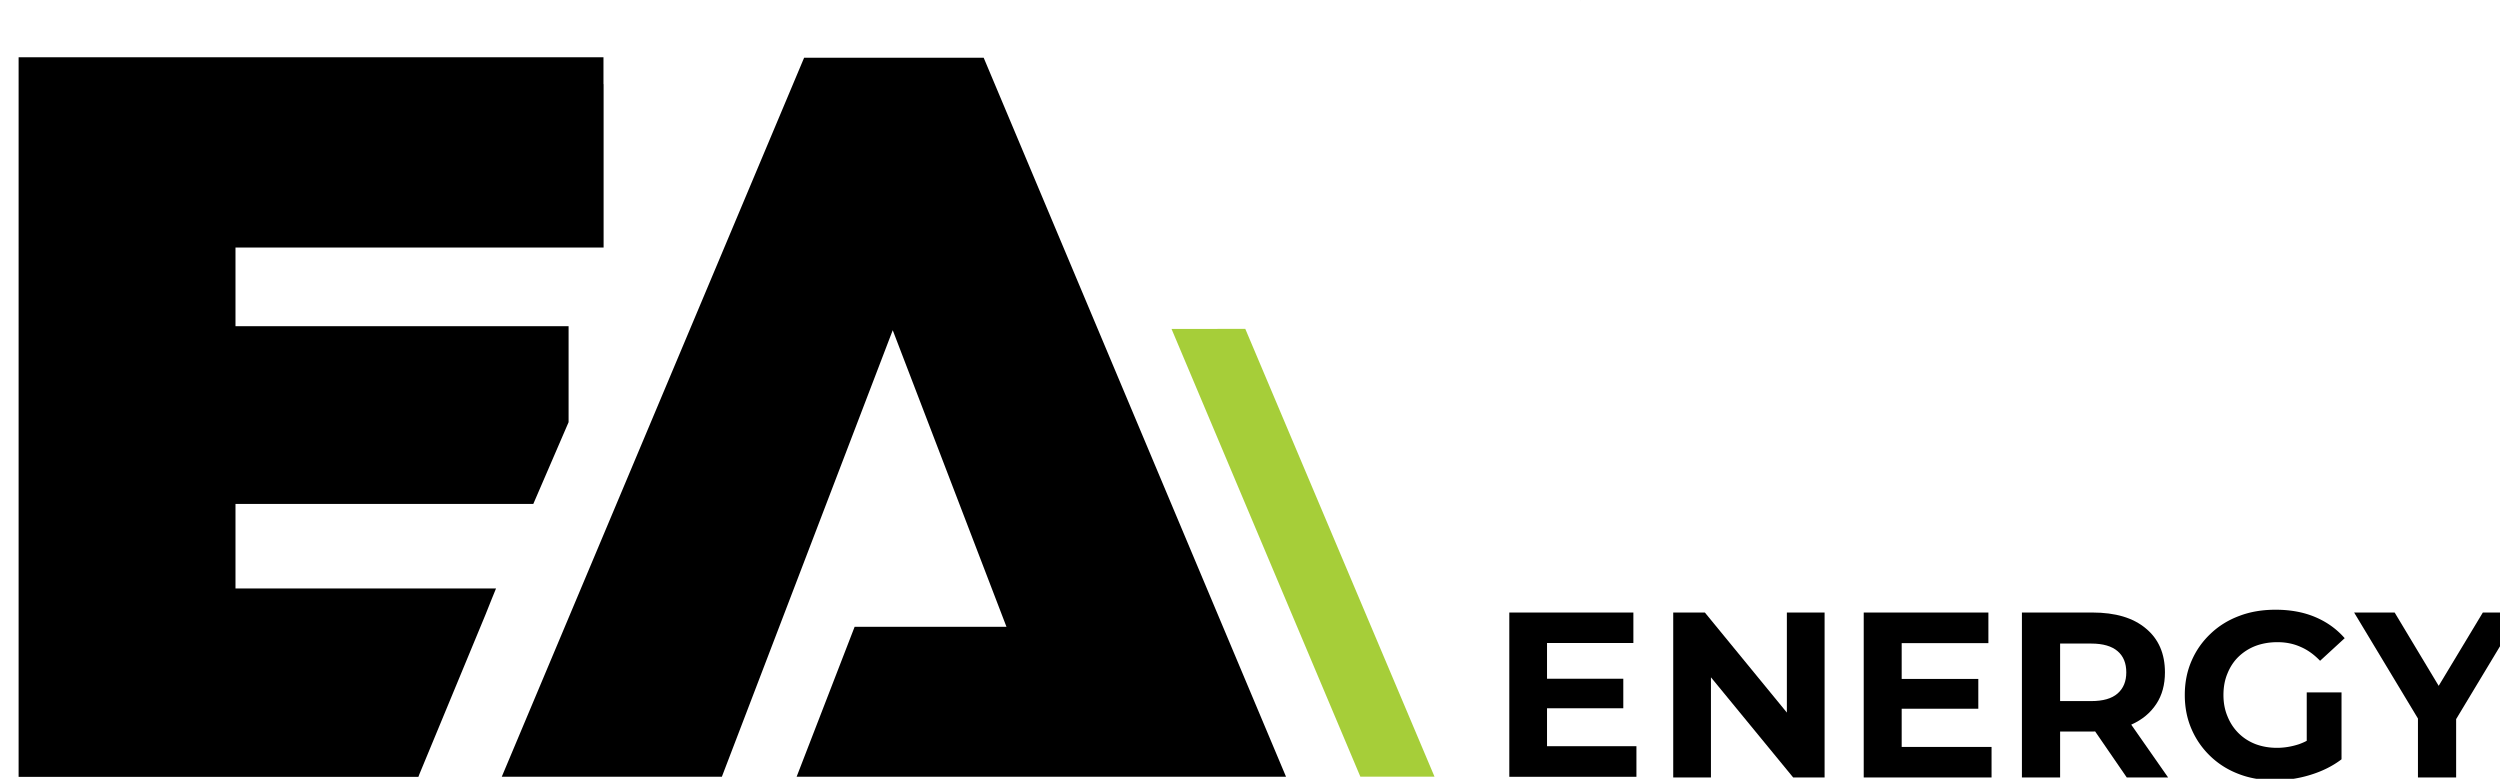 <svg xmlns="http://www.w3.org/2000/svg" width="399.999" height="124.607" viewBox="0 0 105.833 32.969" xmlns:v="https://vecta.io/nano"><defs><clipPath id="A"><path d="M0 283.465h283.465V0H0z" transform="translate(-209.281 -122.412)"/></clipPath><clipPath id="B"><path d="M0 283.465h283.465V0H0z" transform="translate(-230.331 -118.242)"/></clipPath><clipPath id="C"><path d="M0 283.465h283.465V0H0z" transform="translate(-248.561 -125.062)"/></clipPath><clipPath id="D"><path d="M0 283.465h283.465V0H0z" transform="matrix(1.333 0 0 -1.333 2785.673 377.953)"/></clipPath><clipPath id="E"><path d="M35.029 172.454H84.97v-61.432H35.029z" transform="translate(-84.97 -170.158)"/></clipPath><clipPath id="F"><path d="M0 283.465h283.465V0H0z" transform="translate(-143.214 -111.045)"/></clipPath><clipPath id="G"><path d="M0 283.465h283.465V0H0z" transform="translate(-139.737 -149.27)"/></clipPath></defs><g transform="matrix(.372 0 0 .372 -1052.863 -52.638)"><path d="M3010.094 141.605l.031.016v-.016zm6.407 84.812v3.48h-14.467v-18.693h14.12v3.467h-9.827v4.067h8.68v3.36h-8.68v4.32zm21.413-15.213v18.773h-3.573l-9.36-11.4v11.4h-4.293v-18.773h3.6l9.333 11.387v-11.387zm19 15.293v3.48h-14.547v-18.773h14.187v3.48h-9.867v4.08h8.72v3.387h-8.72v4.347z"/><path d="M0 0h2.66c1 0 1.75-.22 2.25-.65s.74-1.03.74-1.81c0-.76-.24-1.36-.74-1.8s-1.25-.65-2.25-.65H0zm6.07-6.92c.01 0 .02.01.03.01.91.41 1.61.99 2.11 1.75.5.75.74 1.66.74 2.7 0 1.6-.54 2.85-1.63 3.75-1.08.91-2.6 1.36-4.56 1.36h-6.02v-14.08H0v3.92h2.84c.05 0 .1 0 .15.01l2.7-3.93h3.53z" transform="matrix(1.333 0 0 -1.333 3064.715 214.737)" clip-path="url(#A)"/><path d="M0 0h2.97v-5.71C2.21-6.29 1.32-6.73.31-7.04a10.27 10.27 0 0 0-3.03-.46c-1.11 0-2.14.17-3.07.53-.93.35-1.74.86-2.43 1.52s-1.23 1.43-1.61 2.31c-.39.89-.58 1.86-.58 2.92s.19 2.03.58 2.92c.38.88.92 1.65 1.62 2.31.69.66 1.51 1.17 2.45 1.52.94.36 1.97.53 3.1.53 1.25 0 2.37-.2 3.37-.62s1.84-1.02 2.53-1.81L1.14 2.7c-.51.53-1.06.93-1.67 1.19-.6.27-1.26.4-1.97.4-.68 0-1.31-.11-1.87-.32a4.34 4.34 0 0 1-1.46-.93c-.41-.4-.72-.88-.94-1.43C-7 1.06-7.11.45-7.11-.22c0-.66.11-1.26.34-1.81.22-.55.53-1.03.94-1.44s.89-.72 1.45-.94c.56-.21 1.17-.32 1.84-.32.64 0 1.27.11 1.88.31.22.08.44.17.66.29z" transform="matrix(1.333 0 0 -1.333 3092.781 220.297)" clip-path="url(#B)"/><path d="M0 0l-5.48-9.1v-4.98h-3.26v5.03L-14.19 0h3.46l3.76-6.26L-3.2 0z" transform="matrix(1.333 0 0 -1.333 3117.088 211.204)" clip-path="url(#C)"/><g clip-path="url(#D)"><path d="M0 0v-13.946h-31.426v-6.717h28.437v-8.195l-3.012-6.978h-25.425v-7.218h22.242l-.352-.863-.568-1.421-5.626-13.582-.08-.216h-34.131V2.296h49.93V0z" transform="matrix(1.333 0 0 -1.333 2898.966 151.076)" clip-path="url(#E)"/></g><path d="M0 0h-41.782l4.953 12.802h12.963l-9.71 25.32L-48.164 0h-18.79l25.813 61.385h15.328z" transform="matrix(1.333 0 0 -1.333 2976.626 229.894)" clip-path="url(#F)"/><path d="M0 0l16.155-38.23H9.824L-6.298-.003z" transform="matrix(1.333 0 0 -1.333 2971.99 178.927)" clip-path="url(#G)" fill="#a6ce39"/></g></svg>